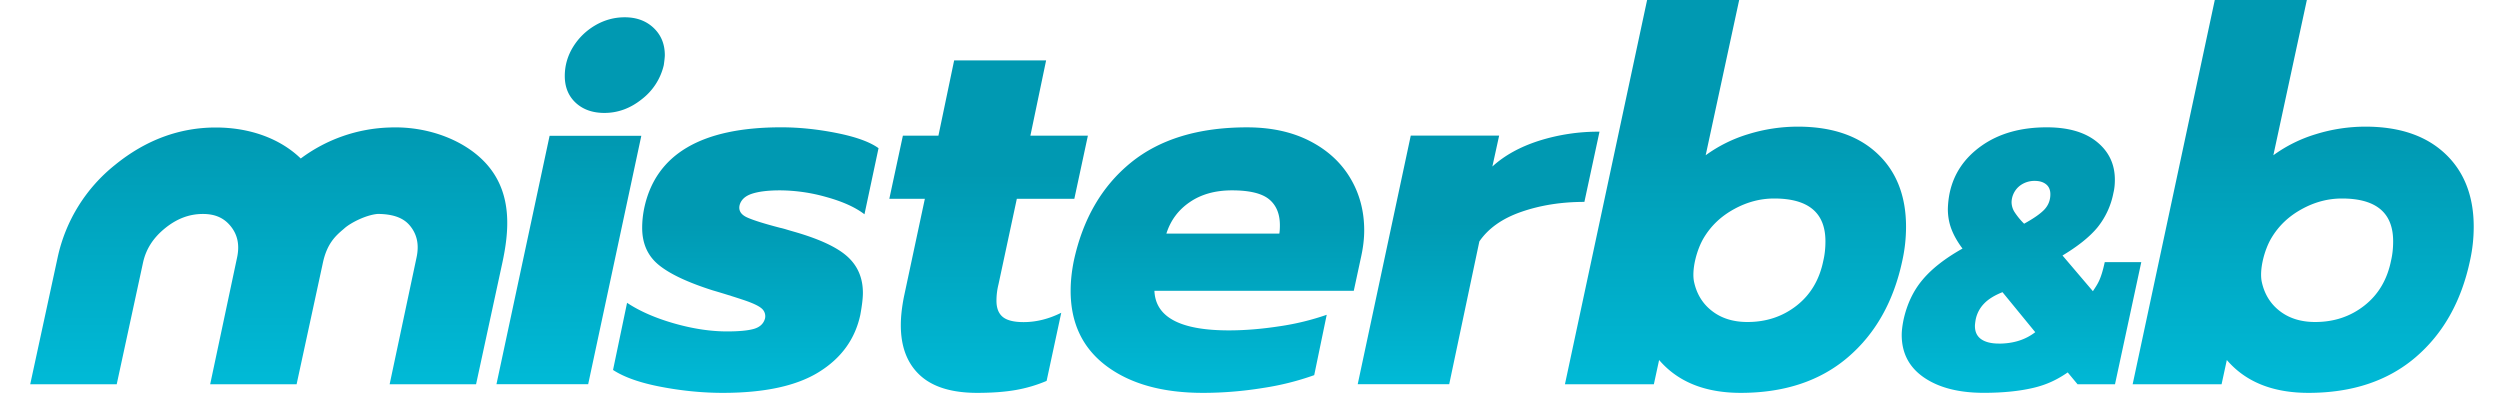 <svg width="70" height="11" viewBox="0 0 70 11" xmlns="http://www.w3.org/2000/svg">
    <defs>
        <linearGradient x1="50%" y1="34.067%" x2="50%" y2="100%" id="ra9k9in42a">
            <stop stop-color="#0099B2" offset="0%"/>
            <stop stop-color="#00BAD7" offset="100%"/>
        </linearGradient>
        <linearGradient x1="50%" y1="34.067%" x2="50%" y2="100%" id="w8lk5le6hb">
            <stop stop-color="#0099B2" offset="0%"/>
            <stop stop-color="#00BAD7" offset="100%"/>
        </linearGradient>
        <linearGradient x1="50%" y1="34.067%" x2="50%" y2="100%" id="us8v5ikm4c">
            <stop stop-color="#0099B2" offset="0%"/>
            <stop stop-color="#00BAD7" offset="100%"/>
        </linearGradient>
        <linearGradient x1="50%" y1="34.067%" x2="50%" y2="100%" id="llgjyqn72d">
            <stop stop-color="#0099B2" offset="0%"/>
            <stop stop-color="#00BAD7" offset="100%"/>
        </linearGradient>
        <linearGradient x1="50%" y1="34.067%" x2="50%" y2="100%" id="nvxydx6ime">
            <stop stop-color="#0099B2" offset="0%"/>
            <stop stop-color="#00BAD7" offset="100%"/>
        </linearGradient>
        <linearGradient x1="50%" y1="34.067%" x2="50%" y2="100%" id="9fuim05p2f">
            <stop stop-color="#0099B2" offset="0%"/>
            <stop stop-color="#00BAD7" offset="100%"/>
        </linearGradient>
        <linearGradient x1="50%" y1="34.067%" x2="50%" y2="100%" id="c0a1hukbzg">
            <stop stop-color="#0099B2" offset="0%"/>
            <stop stop-color="#00BAD7" offset="100%"/>
        </linearGradient>
        <linearGradient x1="50%" y1="0%" x2="50%" y2="100%" id="2nhtsi04nh">
            <stop stop-color="#0099B2" offset="0%"/>
            <stop stop-color="#00BAD7" offset="100%"/>
        </linearGradient>
    </defs>
    <g fill-rule="nonzero" fill="none">
        <path d="M63.98 9.016c.527 0 .986-.153 1.377-.46.39-.306.64-.727.747-1.262.039-.165.058-.345.058-.54 0-.797-.478-1.196-1.435-1.196-.39 0-.767.1-1.128.3-.361.199-.637.46-.842.8-.205.341-.35.909-.27 1.25.077.34.248.61.511.809.264.2.591.299.982.299zM63.79 11c-.997 0-1.758-.306-2.285-.92l-.147.68h-2.49L61.168 0h2.578l-.938 4.347a3.973 3.973 0 0 1 1.187-.589 4.708 4.708 0 0 1 1.39-.212c.948 0 1.69.25 2.227.752.537.5.806 1.192.806 2.048 0 .321-.034.637-.103.948-.244 1.148-.754 2.053-1.53 2.714-.777.661-1.775.992-2.995.992z" fill="url(#ra9k9in42a)" transform="translate(.846)"/>
        <path d="M56.398 5.866c-.11.117-.3.25-.569.398a1.98 1.98 0 0 1-.269-.328.527.527 0 0 1-.082-.277.602.602 0 0 1 .238-.463.673.673 0 0 1 .413-.131c.131 0 .236.032.315.095.08.064.12.157.12.278 0 .168-.056.31-.166.428zM55.122 9.62c-.213 0-.378-.041-.495-.123-.117-.082-.175-.206-.175-.37 0-.034.007-.093.02-.175a.892.892 0 0 1 .232-.447c.12-.127.294-.235.52-.324l.917 1.12c-.275.213-.614.32-1.02.32zm2.965-2.28c-.11.502-.195.603-.332.814l-.851-1c.43-.258.756-.518.974-.78a2.2 2.2 0 0 0 .452-.974c.027-.108.04-.23.04-.367 0-.435-.167-.788-.502-1.06-.335-.272-.803-.408-1.405-.408-.725 0-1.33.17-1.816.51-.485.34-.786.782-.902 1.325a2.564 2.564 0 0 0-.051.45c0 .203.034.394.102.57.068.177.171.357.308.54-.486.273-.858.563-1.118.873-.26.309-.438.685-.534 1.126-.034.17-.05.31-.05.419 0 .51.208.907.625 1.193.417.285.974.428 1.672.428.533 0 .995-.046 1.384-.138.39-.091.68-.236.967-.433l.275.331h1.049l.736-3.42h-1.023z" fill="url(#w8lk5le6hb)" transform="translate(.846)"/>
        <path d="M48.084 9.016c.527 0 .986-.153 1.377-.46.39-.306.64-.727.747-1.262.039-.165.058-.345.058-.54 0-.797-.478-1.196-1.435-1.196-.39 0-.766.1-1.128.3-.361.199-.637.46-.842.8-.205.341-.349.909-.27 1.25.077.34.248.61.512.809.263.2.59.299.981.299zM47.894 11c-.996 0-1.758-.306-2.285-.92l-.147.68h-2.49L45.273 0h2.578l-.938 4.347a3.975 3.975 0 0 1 1.187-.589 4.713 4.713 0 0 1 1.391-.212c.947 0 1.69.25 2.226.752.537.5.806 1.192.806 2.048 0 .321-.034.637-.103.948-.244 1.148-.754 2.053-1.53 2.714S49.114 11 47.894 11z" fill="url(#ra9k9in42a)" transform="translate(.846)"/>
        <path d="M38.655 3.797h2.475l-.19.866c.34-.311.775-.551 1.304-.721a5.514 5.514 0 0 1 1.696-.255l-.423 1.966c-.64 0-1.227.092-1.761.277-.534.184-.927.461-1.18.83l-.844 3.998H37.17l1.485-6.96" fill="url(#us8v5ikm4c)" transform="translate(.846)"/>
        <path d="M34.976 6.54c.01-.059.015-.136.015-.234 0-.32-.102-.563-.306-.729-.204-.165-.55-.247-1.035-.247-.467 0-.86.109-1.18.328-.321.218-.54.512-.657.882h3.163zM32.834 11c-1.127 0-2.026-.25-2.697-.75-.67-.501-1.005-1.203-1.005-2.107 0-.262.029-.54.087-.83.253-1.177.785-2.095 1.596-2.756.811-.66 1.897-.991 3.257-.991.67 0 1.254.126 1.75.379.495.253.874.598 1.136 1.035.263.437.394.928.394 1.472 0 .233-.03.481-.088.744l-.204.947h-5.582c.03.739.724 1.108 2.084 1.108.457 0 .933-.04 1.429-.117a7.206 7.206 0 0 0 1.311-.32l-.35 1.69a7.633 7.633 0 0 1-1.428.358c-.563.092-1.127.138-1.69.138z" fill="url(#llgjyqn72d)" transform="translate(.846)"/>
        <path d="M26.513 11c-.712 0-1.246-.165-1.602-.495-.356-.33-.534-.797-.534-1.399 0-.242.03-.51.088-.8l.585-2.74h-.995l.38-1.768h.995l.44-2.106h2.575l-.44 2.106h1.61l-.38 1.769h-1.61l-.512 2.389c-.039.155-.058.31-.058.466 0 .204.058.354.175.451.117.097.312.146.586.146.35 0 .702-.087 1.053-.262l-.41 1.908a3.94 3.94 0 0 1-.863.255c-.302.053-.663.08-1.083.08" fill="url(#nvxydx6ime)" transform="translate(.846)"/>
        <path d="M19.394 11c-.563 0-1.139-.056-1.727-.168-.588-.111-1.037-.27-1.348-.473l.393-1.88c.35.232.787.424 1.312.575.525.15 1.02.226 1.487.226.34 0 .593-.024.758-.073.165-.049.267-.146.306-.291a.285.285 0 0 0-.102-.285c-.087-.073-.255-.15-.503-.233a25.853 25.853 0 0 0-.867-.27c-.7-.223-1.203-.461-1.509-.714-.306-.252-.459-.597-.459-1.035 0-.184.02-.369.058-.554.321-1.506 1.599-2.26 3.834-2.26.505 0 1.025.054 1.56.161.534.107.923.248 1.166.423L23.359 6c-.252-.194-.605-.354-1.057-.48a4.84 4.84 0 0 0-1.304-.19c-.33 0-.593.031-.787.094-.195.064-.311.173-.35.328-.03.146.041.258.211.336.17.077.479.175.926.291.048.01.104.025.167.044.064.02.13.039.197.058.72.204 1.225.438 1.516.7.292.262.437.602.437 1.02 0 .146-.024.35-.072.613-.146.68-.532 1.214-1.16 1.603-.626.389-1.523.583-2.689.583" fill="url(#9fuim05p2f)" transform="translate(.846)"/>
        <path d="M14.543 3.802h2.568l-1.488 6.956h-2.568l1.488-6.956zm1.534-.64c-.33 0-.598-.095-.803-.284-.204-.19-.306-.44-.306-.75 0-.29.078-.563.233-.815.156-.252.363-.453.62-.604.258-.15.533-.225.825-.225.33 0 .6.099.81.298.209.199.313.453.313.764 0 .049-.01.14-.029.277a1.683 1.683 0 0 1-.613.953c-.32.257-.67.386-1.05.386z" fill="url(#c0a1hukbzg)" transform="translate(.846)"/>
        <path d="M10.063 3.57a4.376 4.376 0 0 0-2.488.868C7 3.882 6.154 3.57 5.195 3.57c-1.017 0-1.965.352-2.818 1.046A4.535 4.535 0 0 0 .768 7.209L0 10.76h2.422l.736-3.403c.082-.38.284-.696.617-.966s.68-.4 1.06-.4c.345 0 .594.111.785.351.19.24.246.524.172.87l-.753 3.547h2.42l.726-3.355.01-.047c.118-.55.37-.765.573-.938l.04-.035c.168-.145.59-.366.922-.394.577.003.799.199.916.346.19.24.246.526.171.875l-.753 3.548h2.42l.736-3.402c.185-.86.283-1.88-.38-2.69-.584-.713-1.674-1.143-2.777-1.097" fill="url(#2nhtsi04nh)" transform="translate(.846)"/>
    </g>
</svg>
